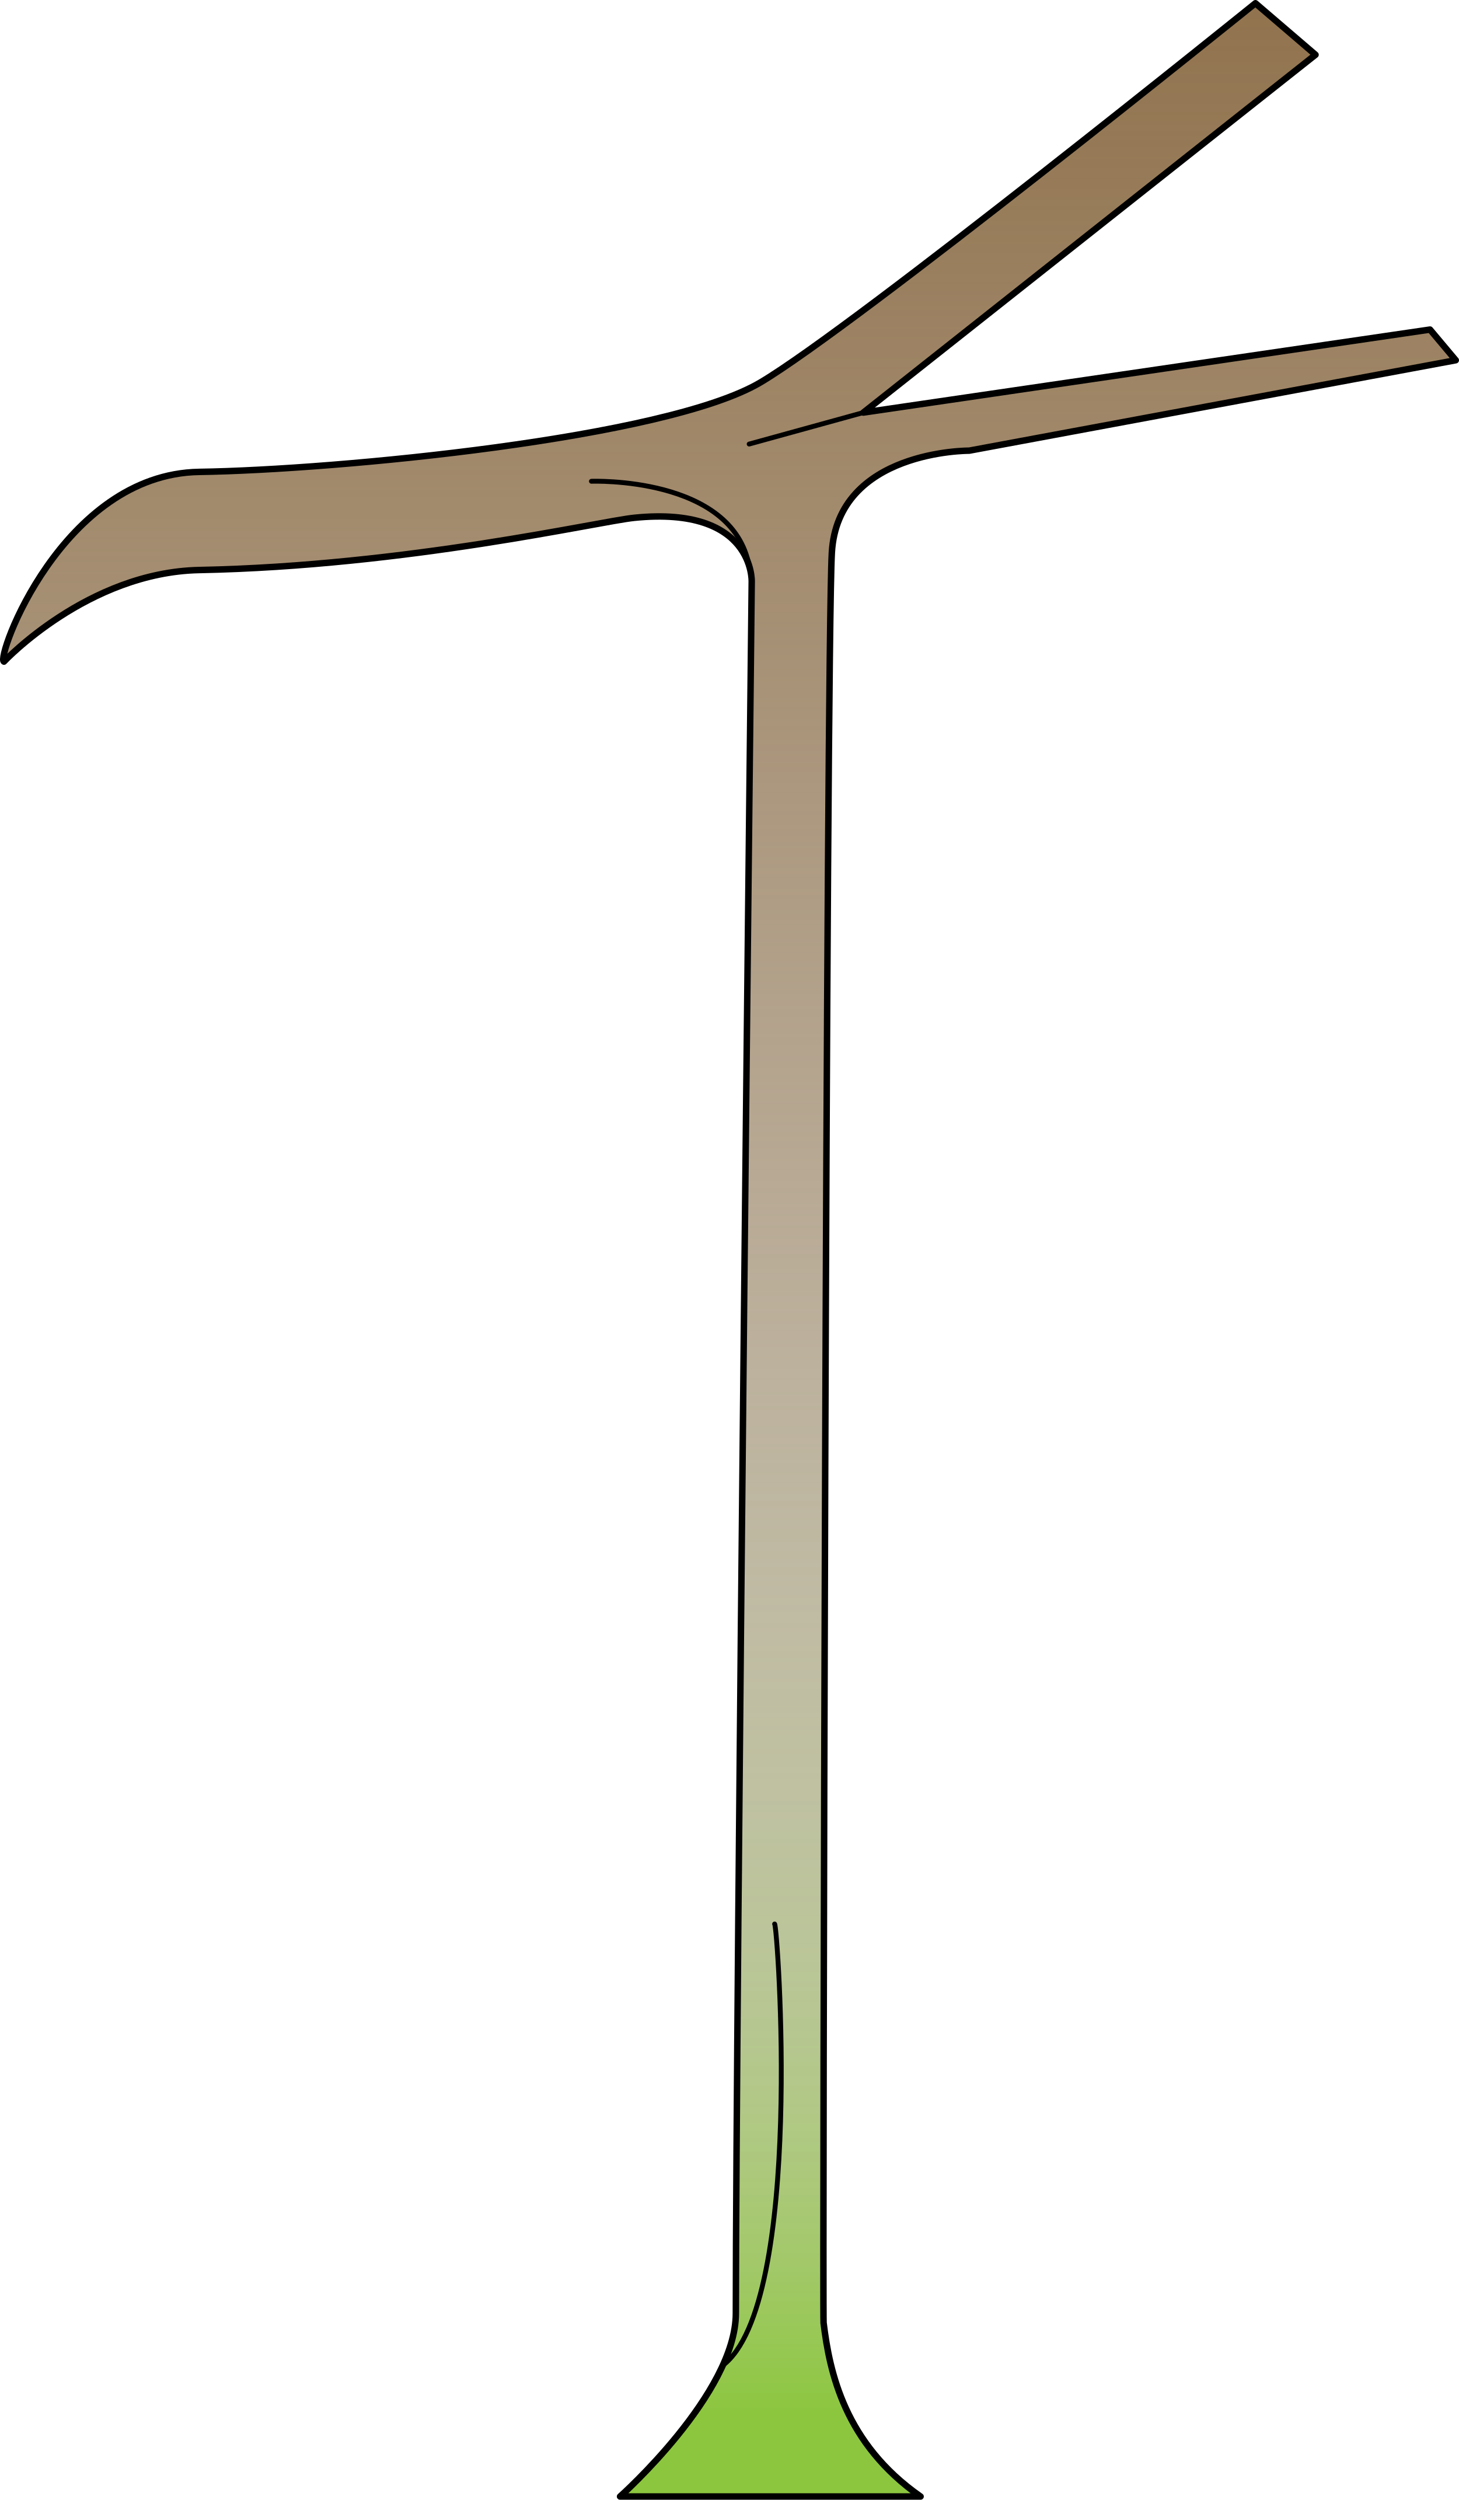 <?xml version="1.0" encoding="utf-8"?>
<!-- Generator: Adobe Illustrator 16.0.0, SVG Export Plug-In . SVG Version: 6.00 Build 0)  -->
<!DOCTYPE svg PUBLIC "-//W3C//DTD SVG 1.1//EN" "http://www.w3.org/Graphics/SVG/1.1/DTD/svg11.dtd">
<svg version="1.1" id="Layer_1" xmlns="http://www.w3.org/2000/svg" xmlns:xlink="http://www.w3.org/1999/xlink" x="0px" y="0px"
	 width="225.43px" height="386.167px" viewBox="0 0 225.43 386.167" enable-background="new 0 0 225.43 386.167"
	 xml:space="preserve">
<g>
	<path fill="#91734E" d="M0.613,102.21c-1.326-0.458,8.979-28.991,30.195-29.311c21.217-0.318,72.071-5.188,86.664-13.808
		C132.065,50.472,193.975,0.5,193.975,0.5l9.286,7.96l-69.868,55.275l87.558-12.823l3.979,4.736L149.753,69.62
		c0,0-20.341-0.134-21.226,15.785c-0.881,15.92-1.437,272.115-1.275,273.432c0.933,7.663,3.265,18.65,14.987,26.831H95.805
		c0,0,17.893-15.92,17.893-28.317c0-45.741,2.449-267.485,2.449-267.485s0.442-11.759-18.131-9.878
		c-5.43,0.549-35.1,7.441-67.207,8.072C13.563,88.397,0.613,102.21,0.613,102.21z"/>
	<linearGradient id="SVGID_1_" gradientUnits="userSpaceOnUse" x1="112.715" y1="0.5" x2="112.715" y2="385.668">
		<stop  offset="0" style="stop-color:#E3E3E3;stop-opacity:0"/>
		<stop  offset="0.393" style="stop-color:#E2E3E1;stop-opacity:0.407"/>
		<stop  offset="0.535" style="stop-color:#DEE1DA;stop-opacity:0.554"/>
		<stop  offset="0.636" style="stop-color:#D8DFCF;stop-opacity:0.658"/>
		<stop  offset="0.717" style="stop-color:#CFDCBE;stop-opacity:0.743"/>
		<stop  offset="0.787" style="stop-color:#C3D8A8;stop-opacity:0.815"/>
		<stop  offset="0.849" style="stop-color:#B5D48C;stop-opacity:0.879"/>
		<stop  offset="0.905" style="stop-color:#A4CE6C;stop-opacity:0.938"/>
		<stop  offset="0.955" style="stop-color:#91C848;stop-opacity:0.989"/>
		<stop  offset="0.966" style="stop-color:#8CC63F"/>
	</linearGradient>
	<path fill="url(#SVGID_1_)" d="M0.613,102.21c-1.326-0.458,8.979-28.991,30.195-29.311c21.217-0.318,72.071-5.188,86.664-13.808
		C132.065,50.472,193.975,0.5,193.975,0.5l9.286,7.96l-69.868,55.275l87.558-12.823l3.979,4.736L149.753,69.62
		c0,0-20.341-0.134-21.226,15.785c-0.881,15.92-1.437,272.115-1.275,273.432c0.933,7.663,3.265,18.65,14.987,26.831H95.805
		c0,0,17.893-15.92,17.893-28.317c0-45.741,2.449-267.485,2.449-267.485s0.442-11.759-18.131-9.878
		c-5.43,0.549-35.1,7.441-67.207,8.072C13.563,88.397,0.613,102.21,0.613,102.21z"/>
	<path fill="none" stroke="#000000" stroke-linecap="round" stroke-linejoin="round" stroke-miterlimit="10" d="M0.613,102.21
		c-1.326-0.458,8.979-28.991,30.195-29.311c21.217-0.318,72.071-5.188,86.664-13.808C132.065,50.472,193.975,0.5,193.975,0.5
		l9.286,7.96l-69.868,55.275l87.558-12.823l3.979,4.736L149.753,69.62c0,0-20.341-0.134-21.226,15.785
		c-0.881,15.92-1.437,272.115-1.275,273.432c0.933,7.663,3.265,18.65,14.987,26.831H95.805c0,0,17.893-15.92,17.893-28.317
		c0-45.741,2.449-267.485,2.449-267.485s0.442-11.759-18.131-9.878c-5.43,0.549-35.1,7.441-67.207,8.072
		C13.563,88.397,0.613,102.21,0.613,102.21z"/>
	
		<path fill="none" stroke="#000000" stroke-width="0.75" stroke-linecap="round" stroke-linejoin="round" stroke-miterlimit="10" d="
		M91.381,74.348c0,0,21.768-0.816,24.373,13.08"/>
	
		<line fill="none" stroke="#000000" stroke-width="0.75" stroke-linecap="round" stroke-linejoin="round" stroke-miterlimit="10" x1="115.754" y1="68.599" x2="133.393" y2="63.735"/>
	
		<path fill="none" stroke="#000000" stroke-width="0.75" stroke-linecap="round" stroke-linejoin="round" stroke-miterlimit="10" d="
		M119.687,297.223c0.44,0,4.687,58.634-8.05,68.23"/>
</g>
</svg>
